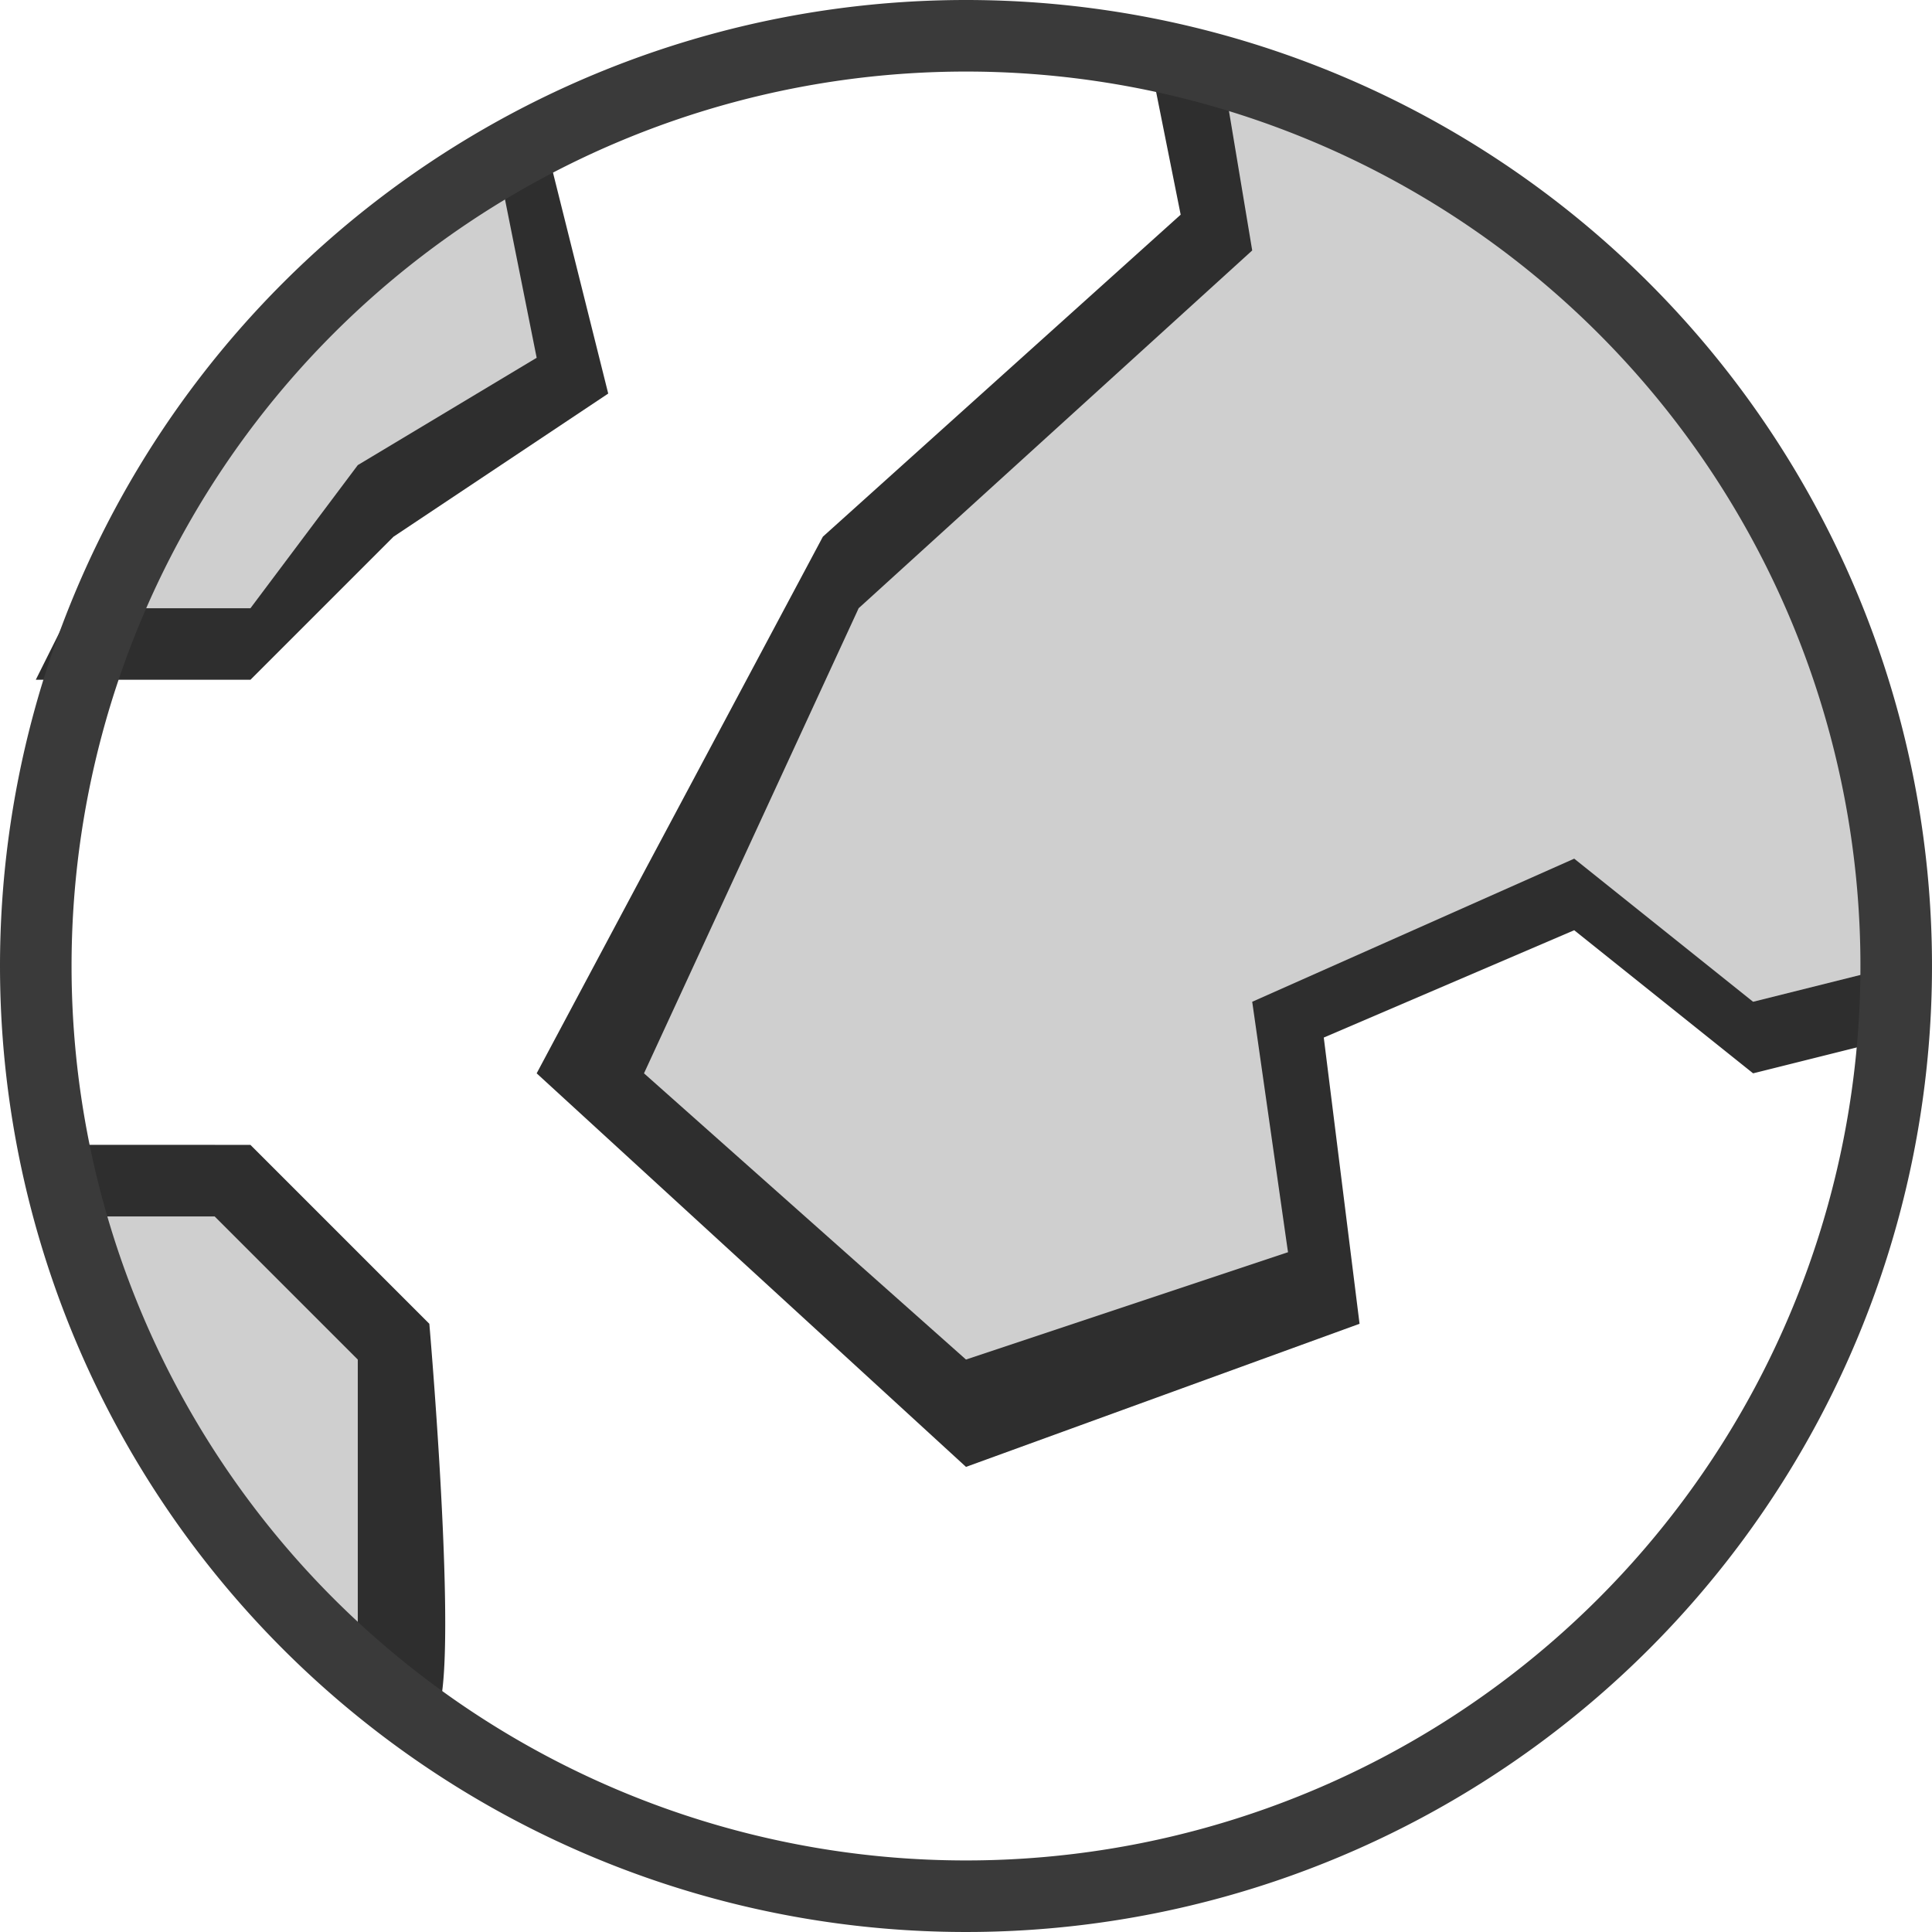 <svg id="组_1_拷贝" data-name="组 1 拷贝" xmlns="http://www.w3.org/2000/svg" width="54" height="54" viewBox="0 0 54 54">
<defs>
    <style>
      .cls-1 {
        fill: #cfcfcf;
      }

      .cls-1, .cls-2, .cls-3 {
        fill-rule: evenodd;
      }

      .cls-2 {
        fill: #2e2e2e;
      }

      .cls-3 {
        fill: #3a3a3a;
      }
    </style>
  </defs>
  <path id="形状_4" data-name="形状 4" class="cls-1" d="M101,102v5L91,117l-8,13,11,10,9-4v-8l8-3,5,4,4-2a27.424,27.424,0,0,0-5-15C109.857,104.857,101,102,101,102Z" transform="translate(-67 -100)"/>
  <path id="形状_3" data-name="形状 3" class="cls-2" d="M99,101l1,5-10,9-8,15,12,11,11-4-1-8,7-3,5,4,4-1v-2l-4,1-5-4-9,4,1,7-9,3-9-8,6-13,11-10-1-6H99Z" transform="translate(-67 -100)"/>
  <path id="形状_5" data-name="形状 5" class="cls-1" d="M81,105l2,5-4,3-5,5-5,1a54.783,54.783,0,0,1,6-10C78.125,105.25,81,105,81,105Z" transform="translate(-67 -100)"/>
  <path id="形状_1" data-name="形状 1" class="cls-2" d="M81,105l1,5-5,3-3,4H69l-1,2h6l4-4,6-4-2-8Z" transform="translate(-67 -100)"/>
  <path id="形状_6" data-name="形状 6" class="cls-1" d="M68,132h5l5,5v10a39.308,39.308,0,0,1-6-7A45.307,45.307,0,0,1,68,132Z" transform="translate(-67 -100)"/>
  <path id="形状_2" data-name="形状 2" class="cls-2" d="M68,132h6l5,5s1,11.5,0,11a7.023,7.023,0,0,1-2-2v-8l-4-4H69Z" transform="translate(-67 -100)"/>
  <path id="椭圆_1_拷贝" data-name="椭圆 1 拷贝" class="cls-3" d="M94,100a27,27,0,1,1-27,27A27,27,0,0,1,94,100Zm0,2a25,25,0,1,1-25,25A25,25,0,0,1,94,102Z" transform="translate(-67 -100)"/>
</svg>
